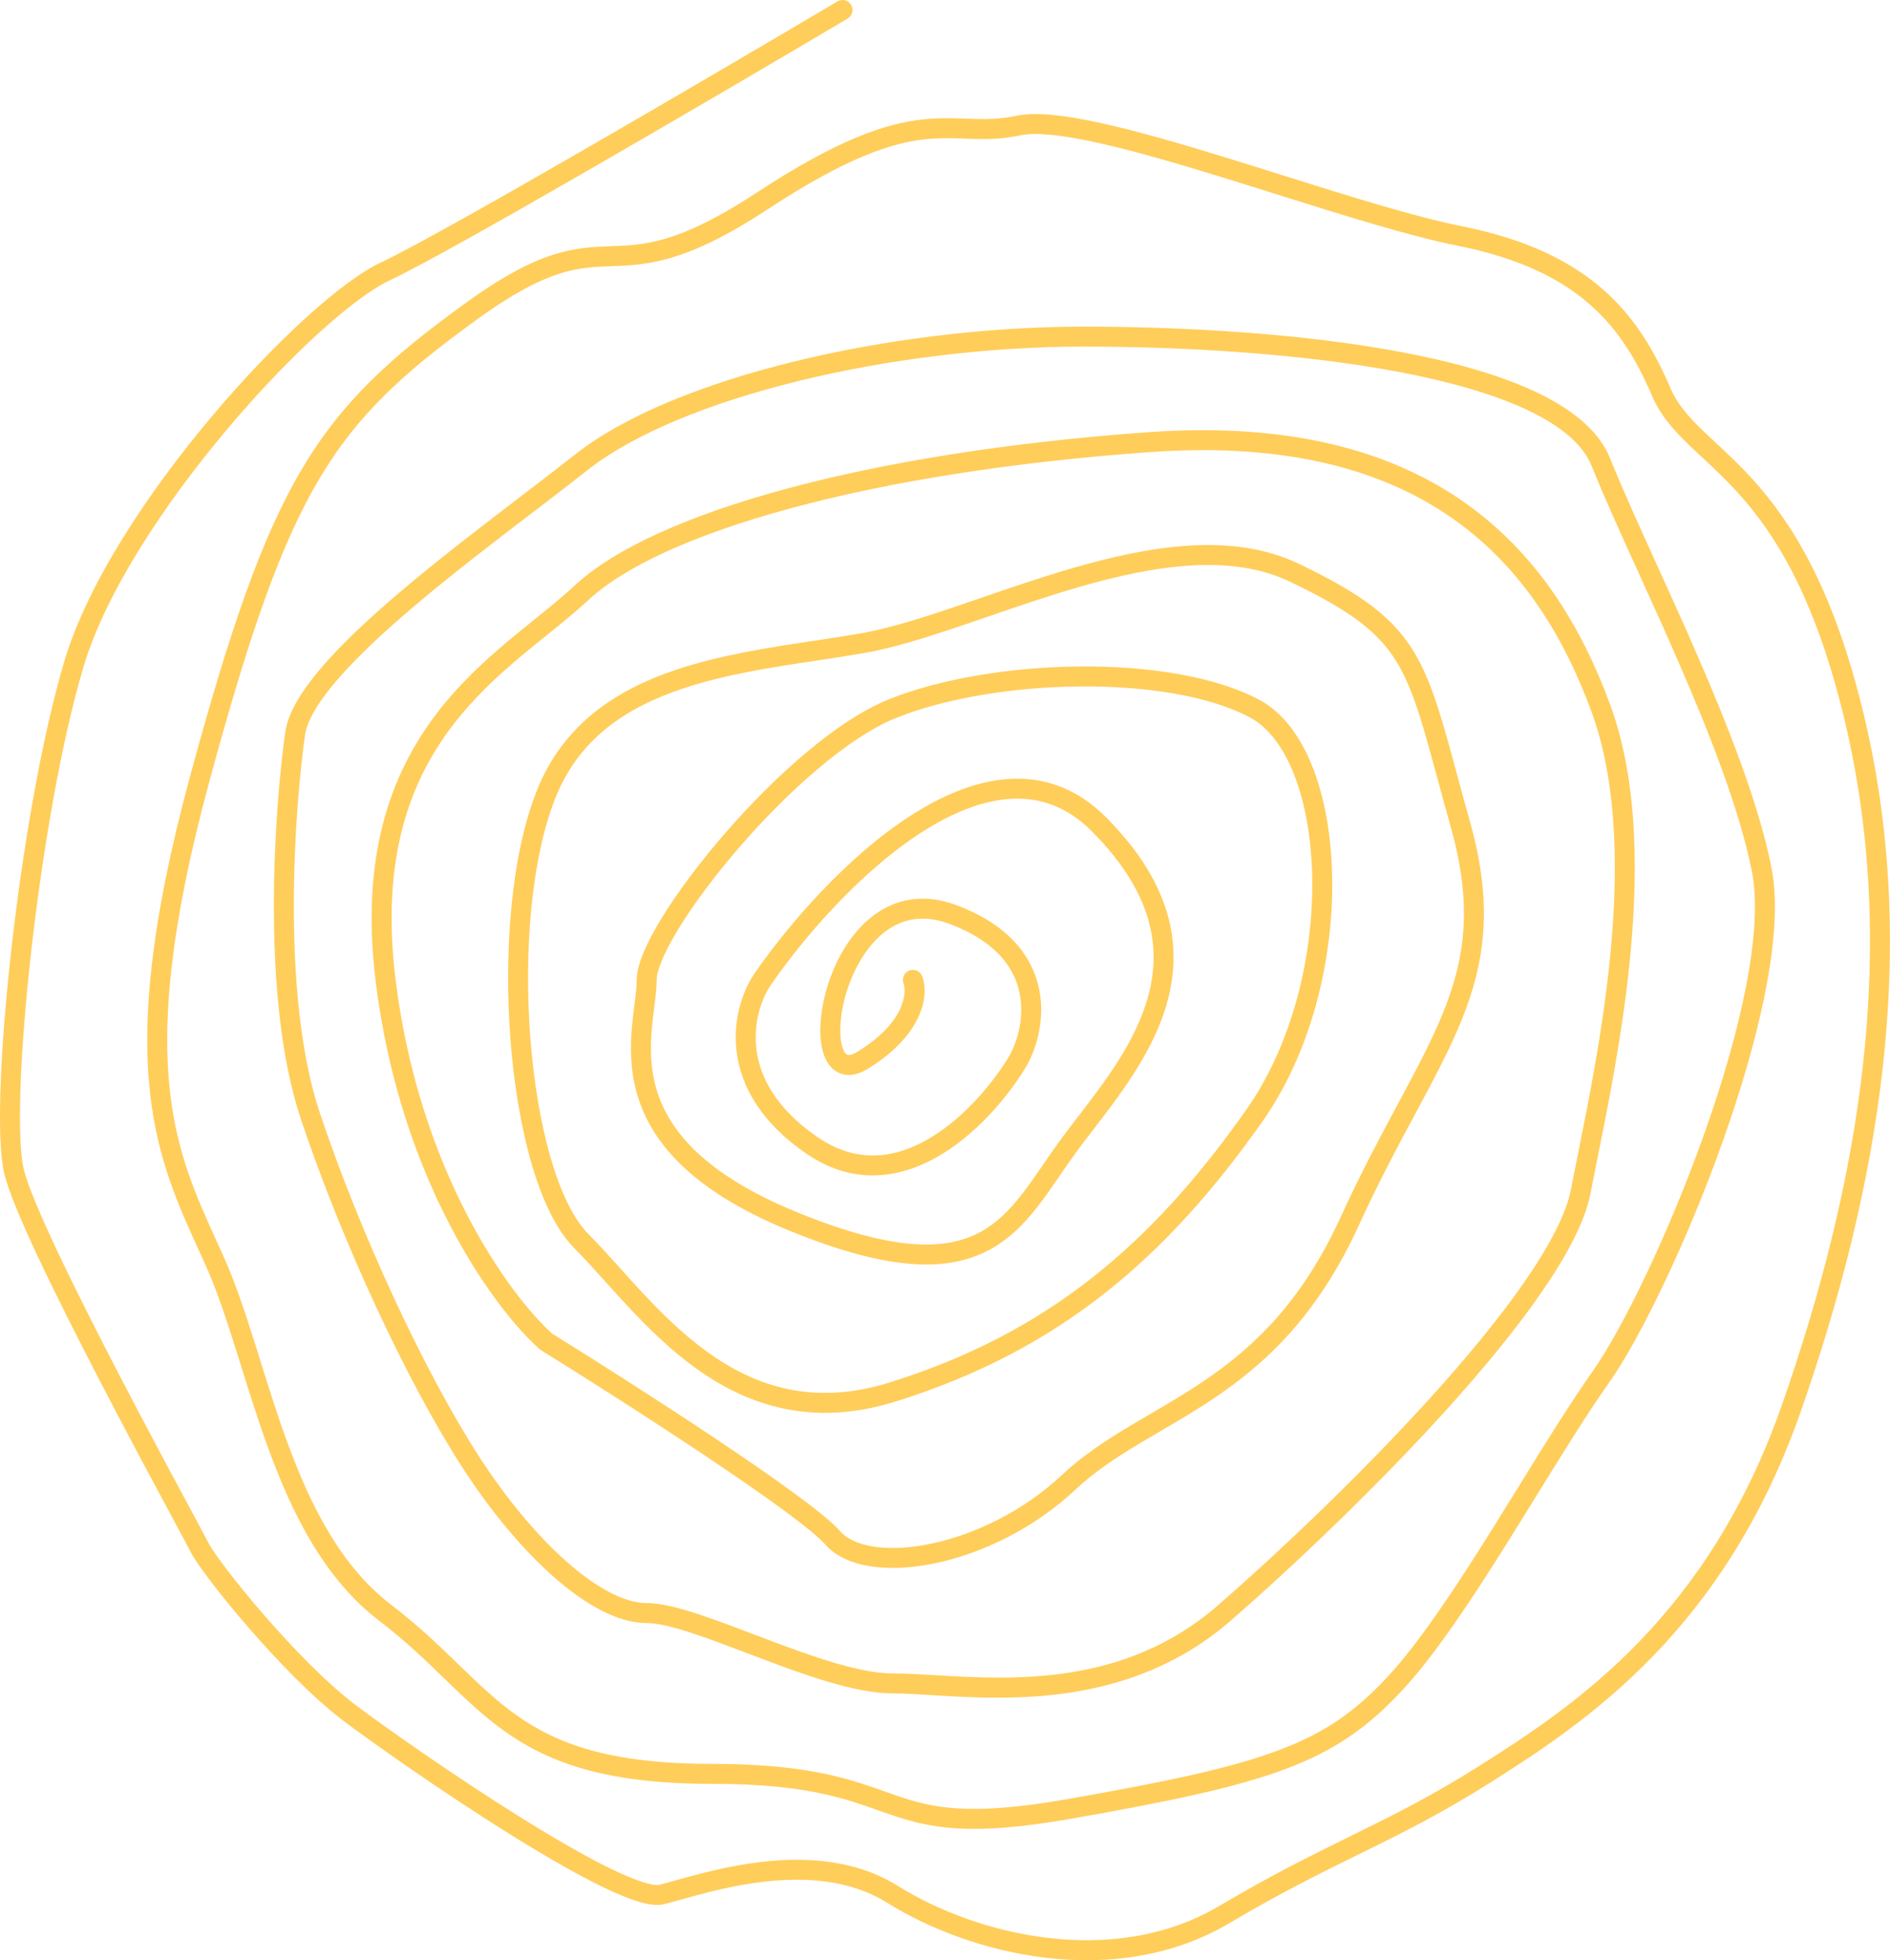 <?xml version="1.0" encoding="UTF-8"?> <svg xmlns="http://www.w3.org/2000/svg" width="1517" height="1573" viewBox="0 0 1517 1573" fill="none"> <path fill-rule="evenodd" clip-rule="evenodd" d="M683.171 3.927C685.424 7.73 684.167 12.641 680.363 14.894C578.491 75.236 361.674 202.16 312.84 224.958C298.869 231.48 278.692 246.419 255.388 267.664C232.25 288.757 206.544 315.59 181.549 345.345C131.385 405.063 84.86 475.637 67.193 534.551C49.252 594.376 34.201 682.554 25.153 762.51C20.634 802.438 17.631 840.16 16.506 871.097C15.37 902.356 16.197 925.809 18.952 937.751C21.747 949.868 31.665 973.52 45.667 1003.25C59.523 1032.66 76.979 1067.21 94.345 1100.7C117.565 1145.47 140.807 1188.68 154.76 1214.62C161.557 1227.26 166.151 1235.8 167.463 1238.42C169.089 1241.67 174.165 1249.16 182.16 1259.64C189.985 1269.89 200.208 1282.49 211.699 1295.73C234.776 1322.33 262.548 1351.05 286.039 1368.67C310.055 1386.69 364.289 1424.87 416.49 1457.51C442.605 1473.84 468.037 1488.67 488.839 1498.89C499.257 1504.01 508.309 1507.87 515.587 1510.19C523.315 1512.67 527.566 1512.9 529.221 1512.49C532.623 1511.64 536.806 1510.47 541.636 1509.11C558.631 1504.36 583.641 1497.36 610.85 1494.16C645.911 1490.03 686.36 1491.91 720.838 1513.47C783.995 1552.95 893.485 1579.79 978.573 1529.49C1021 1504.41 1053.38 1488.49 1083.73 1473.56C1085.31 1472.78 1086.89 1472 1088.45 1471.23C1120.14 1455.63 1150.07 1440.66 1187.99 1416.7C1264.1 1368.61 1371.04 1297.25 1430.6 1126.45C1490.83 953.742 1526.6 761.903 1478.77 570.487C1454.87 474.839 1423.19 426.657 1394.94 395.475C1384.86 384.345 1375.32 375.471 1366.34 367.11C1362.5 363.536 1358.76 360.056 1355.12 356.534C1343.19 344.986 1332.68 333.25 1325.99 317.641C1314.14 289.979 1299.61 264.967 1276.17 244.388C1252.76 223.831 1219.87 207.195 1170.54 197.325C1131.45 189.505 1077.99 172.694 1024.24 155.791C1007.98 150.678 991.69 145.556 975.765 140.672C941.277 130.095 908.407 120.599 880.714 114.498C866.87 111.448 854.467 109.28 843.897 108.235C833.22 107.18 824.916 107.327 819.049 108.585C803.98 111.815 791.366 111.789 779.325 111.405C777.634 111.351 775.961 111.29 774.299 111.23C764.055 110.861 754.185 110.504 742.642 111.741C716.179 114.578 680.122 125.96 616.179 167.939C583.511 189.385 559.373 200.633 539.581 206.593C519.812 212.545 504.755 213.093 490.887 213.597L490.64 213.606C476.846 214.108 464.349 214.6 448.182 219.893C431.912 225.22 411.498 235.571 382.678 256.449C324.585 298.532 287.303 332.045 256.372 384.108C225.238 436.512 200.272 508.152 168.028 627.098C135.922 745.534 130.119 821.061 136.51 876.634C142.257 926.611 157.866 960.878 174.254 996.856C176.062 1000.83 177.88 1004.82 179.696 1008.85C188.983 1029.5 196.917 1053.61 204.848 1078.79C206.223 1083.16 207.599 1087.56 208.982 1091.99C215.623 1113.24 222.447 1135.07 230.304 1156.58C249.334 1208.69 273.882 1257.25 314.306 1288.06C335.69 1304.36 352.515 1320.65 367.993 1335.63L368.433 1336.06C384.12 1351.24 398.302 1364.92 414.848 1376.6C447.423 1399.61 490.022 1415.46 571.474 1415.46C613.262 1415.46 642.323 1419.03 664.97 1424.03C683.353 1428.09 697.455 1433.09 710.189 1437.61C713.085 1438.64 715.909 1439.64 718.697 1440.6C733.707 1445.77 748.191 1449.94 768.672 1451.21C789.301 1452.48 816.342 1450.81 856.302 1443.81C936.999 1429.69 988.689 1418.7 1026.69 1404.38C1064.23 1390.24 1088.4 1372.84 1113.84 1345.44C1139.44 1317.85 1168.29 1274.13 1197.07 1228.17C1204.5 1216.31 1211.92 1204.3 1219.26 1192.42C1240.15 1158.61 1260.42 1125.81 1278.44 1100.27C1302.02 1066.86 1339.02 991.015 1367.63 910.653C1381.91 870.568 1394 829.63 1401.27 792.581C1408.58 755.341 1410.85 722.808 1406.12 699.16C1396.23 649.675 1372.37 588.871 1346.67 529.905C1336.16 505.775 1325.3 481.876 1315.04 459.286C1300.43 427.141 1287.03 397.648 1277.55 373.918C1270.63 356.619 1252.52 341.374 1224.67 328.427C1197.05 315.592 1161.25 305.663 1121.25 298.16C1041.31 283.165 946.116 278.134 869.776 278.134C793.832 278.134 712.842 288.137 641.403 305.629C569.756 323.172 508.588 348.037 471.627 377.228C458.712 387.428 443.991 398.67 428.372 410.598C397.187 434.414 362.416 460.968 331.265 487.44C307.954 507.249 287.016 526.733 271.468 544.623C255.644 562.831 246.48 578.2 244.818 589.841C240.836 617.727 235.828 669.772 235.828 726.828C235.828 784.026 240.868 845.503 256.581 892.661C288.665 988.951 340.803 1101.23 384.703 1169.1C406.575 1202.91 431.308 1232.55 455.319 1253.63C479.675 1275.01 501.962 1286.42 519.07 1286.42C530.569 1286.42 545.523 1290.35 561.518 1295.65C575.013 1300.11 590.01 1305.81 605.344 1311.64C608.425 1312.82 611.52 1313.99 614.619 1315.17C633.261 1322.22 652.156 1329.18 669.848 1334.38C687.632 1339.61 703.639 1342.88 716.594 1342.88C726.534 1342.88 738.009 1343.55 750.65 1344.3C812.686 1347.96 902.802 1353.27 977.393 1288.38C1023.57 1248.21 1090.85 1184.92 1148.54 1121.19C1177.39 1089.32 1203.71 1057.47 1223.79 1028.44C1244.01 999.184 1257.29 973.622 1260.99 954.184C1262.67 945.373 1264.64 935.569 1266.78 924.938C1274.99 884.061 1285.67 830.938 1291.63 774.877C1299.16 704.128 1298.99 630.021 1277.46 571.301C1255.63 511.733 1222.15 455.874 1166.98 416.797C1111.88 377.776 1034.22 354.834 922.751 362.8C810.27 370.837 712.036 386.901 634.539 407.909C556.711 429.006 500.87 454.81 472.129 481.646C462.34 490.786 450.788 500.097 438.774 509.781C432.03 515.217 425.14 520.77 418.334 526.477C399.067 542.633 379.555 560.714 362.694 582.959C329.236 627.102 305.548 688.515 317.399 785.337C336.422 940.756 409.591 1040.09 443.255 1070.22C476.913 1091.11 528.46 1123.82 574.511 1154.59C597.665 1170.06 619.489 1185.08 636.971 1197.87C654.185 1210.47 667.919 1221.43 674.246 1228.66C679.595 1234.78 688.848 1239.28 701.831 1241.2C714.713 1243.11 730.483 1242.34 747.691 1238.7C782.119 1231.43 821.085 1212.92 852.206 1183.74C868.971 1168.01 887.706 1155.82 906.982 1144.27C912.439 1141 917.915 1137.8 923.408 1134.59C937.514 1126.34 951.738 1118.02 966.074 1108.34C1005.39 1081.79 1044.61 1045.55 1076.14 976.55C1092.14 941.554 1107.88 912.229 1121.88 886.15L1122.54 884.915C1136.76 858.431 1149.01 835.504 1158.14 813.036C1176.15 768.736 1182.04 726.198 1164.4 663.464C1160.44 649.356 1156.98 636.614 1153.83 624.982C1149.7 609.753 1146.08 596.429 1142.52 584.439C1136.27 563.43 1130.43 547.505 1122.83 534.206C1107.95 508.149 1085.61 490.884 1035.62 466.88C988.187 444.105 927.375 453.255 864.954 471.384C840.561 478.469 816.36 486.78 792.959 494.816C786.606 496.998 780.312 499.159 774.09 501.27C745.155 511.087 717.65 519.855 693.78 524.008C681.287 526.181 668.455 528.119 655.484 530.077C619.392 535.527 582.224 541.138 548.309 552.448C502.712 567.653 464.843 592.649 445.881 640.073C426.376 688.855 420.271 764.072 425.769 834.075C428.509 868.952 434.102 902.163 442.164 929.743C450.3 957.58 460.67 978.686 472.327 990.348C480.353 998.377 488.93 1007.91 497.886 1017.86C503.629 1024.24 509.529 1030.79 515.539 1037.24C531.218 1054.05 548.314 1070.87 567.593 1084.79C605.83 1112.39 652.624 1128.6 714.206 1109.35C841.158 1069.66 924.468 998.368 1000.29 890.586C1037.41 837.817 1054.24 766.988 1053.25 704.775C1052.76 673.718 1047.82 645.204 1039.05 622.468C1030.22 599.61 1017.86 583.444 1003.09 575.62C970.554 558.39 919.723 550.343 866.324 550.842C813.087 551.34 758.704 560.318 719.568 575.978C681.131 591.359 632.797 634.457 593.649 679.645C574.211 702.082 557.352 724.672 545.407 744.014C539.43 753.692 534.764 762.426 531.618 769.829C528.394 777.414 527.075 782.898 527.075 786.31C527.075 791.907 526.381 798.158 525.589 804.544C525.429 805.84 525.263 807.146 525.096 808.466C524.421 813.798 523.719 819.334 523.202 825.197C521.92 839.735 521.853 855.565 526.292 871.924C535.01 904.054 561.874 940.813 639.011 972.472C717.023 1004.49 758.479 1003.36 785.478 989.401C799.144 982.337 809.891 971.617 820.133 958.504C825.259 951.942 830.176 944.89 835.275 937.468C836.012 936.394 836.753 935.313 837.5 934.224C841.875 927.841 846.412 921.222 851.226 914.655C855.717 908.528 860.557 902.229 865.539 895.746C885.927 869.215 908.689 839.593 919.607 806.057C926.282 785.557 928.343 763.94 922.488 741.091C916.622 718.198 902.645 693.434 876.204 666.953C856.069 646.787 833.909 639.663 810.981 641.062C787.684 642.484 763.033 652.763 738.689 668.564C690.005 700.166 644.974 752.264 618.415 790.797C611.29 801.514 604.294 820.735 607.224 842.717C610.112 864.383 622.769 889.693 656.607 912.774C688.76 934.705 720.189 929.237 747.603 912.549C775.343 895.663 798.061 867.645 810.419 846.862C817.097 834.656 822.633 814.78 817.947 795.012C813.386 775.774 798.785 755.121 762.156 741.38C740.628 733.304 723.611 737.584 710.304 747.746C696.563 758.237 686.337 775.41 680.35 793.377C674.315 811.488 673.106 828.824 675.777 839.041C677.132 844.226 679.012 845.909 679.928 846.342C680.518 846.62 682.803 847.344 688.211 844.015C728.156 819.424 727.444 795.044 725.223 789.119C723.671 784.98 725.769 780.366 729.909 778.814C734.048 777.262 738.662 779.36 740.214 783.5C746.055 799.082 740.506 830.622 696.604 857.649C688.911 862.385 680.614 864.37 673.094 860.82C665.902 857.425 662.144 850.191 660.287 843.09C656.534 828.733 658.599 808.01 665.161 788.316C671.772 768.476 683.465 748.095 700.588 735.021C718.143 721.616 740.933 716.319 767.779 726.39C808.546 741.684 827.538 766.062 833.525 791.318C839.372 815.983 832.461 840.001 824.386 854.689L824.323 854.804L824.255 854.918C811.067 877.138 786.654 907.521 755.928 926.225C724.824 945.159 686.38 952.461 647.586 926C610.477 900.689 594.916 871.559 591.354 844.832C587.839 818.456 596.136 795.358 605.124 781.87L605.158 781.819L605.194 781.768C632.388 742.3 678.843 688.324 729.972 655.135C755.547 638.534 782.897 626.736 810.006 625.082C837.483 623.405 864.133 632.205 887.534 655.641C915.513 683.662 931.266 710.849 937.997 737.116C944.739 763.427 942.265 788.178 934.831 811.013C922.964 847.463 897.97 879.921 877.492 906.514C872.721 912.709 868.196 918.585 864.139 924.12C859.486 930.467 855.108 936.854 850.726 943.245C849.975 944.341 849.224 945.437 848.471 946.532C843.366 953.965 838.206 961.374 832.75 968.359C821.829 982.341 809.397 995.06 792.829 1003.62C759.362 1020.92 712.134 1019.79 632.933 987.283C552.858 954.419 521.271 914.557 510.841 876.116C505.705 857.189 505.891 839.245 507.254 823.79C507.8 817.594 508.55 811.682 509.228 806.328C509.391 805.043 509.55 803.79 509.701 802.573C510.499 796.136 511.065 790.794 511.065 786.31C511.065 779.639 513.399 771.765 516.883 763.567C520.445 755.185 525.543 745.709 531.785 735.602C544.278 715.374 561.683 692.092 581.549 669.162C621.007 623.614 671.435 577.994 713.62 561.114C755.106 544.513 811.579 535.343 866.174 534.833C920.606 534.324 974.584 542.408 1010.58 561.472C1030.07 571.795 1044.42 591.923 1053.98 616.701C1063.6 641.6 1068.74 672.064 1069.26 704.521C1070.29 769.337 1052.85 843.684 1013.38 899.797C936.016 1009.78 850.02 1083.66 718.983 1124.63C651.569 1145.7 599.601 1127.64 558.223 1097.77C537.696 1082.95 519.772 1065.25 503.831 1048.16C497.335 1041.19 491.267 1034.45 485.49 1028.02C476.829 1018.39 468.821 1009.49 461.004 1001.67C446.46 987.117 435.162 962.855 426.796 934.235C418.356 905.358 412.612 871.022 409.808 835.328C404.221 764.188 410.209 686.164 431.015 634.129C452.364 580.737 495.117 553.309 543.244 537.26C578.586 525.475 617.835 519.552 654.31 514.047C666.979 512.135 679.315 510.274 691.035 508.235C713.523 504.322 739.934 495.952 768.946 486.109C775.047 484.039 781.259 481.906 787.56 479.742C811.006 471.689 835.687 463.213 860.489 456.009C923.032 437.845 989.2 426.831 1042.55 452.448C1093.34 476.836 1119.37 495.865 1136.73 526.265C1145.26 541.195 1151.51 558.539 1157.86 579.873C1161.46 591.964 1165.17 605.655 1169.37 621.117C1172.53 632.76 1175.96 645.407 1179.81 659.131C1198.46 725.442 1192.26 771.622 1172.97 819.064C1163.46 842.469 1150.77 866.169 1136.65 892.487L1136.04 893.607C1122.02 919.73 1106.48 948.676 1090.7 983.204C1057.74 1055.34 1016.34 1093.71 975.033 1121.61C960.238 1131.6 945.329 1140.32 931.071 1148.66C925.676 1151.81 920.375 1154.91 915.208 1158.01C896.188 1169.4 878.643 1180.89 863.159 1195.41C829.782 1226.72 788.127 1246.52 751.002 1254.37C732.435 1258.29 714.696 1259.29 699.486 1257.04C684.378 1254.8 670.956 1249.22 662.195 1239.2C657.236 1233.53 645.003 1223.59 627.515 1210.79C610.297 1198.19 588.686 1183.32 565.616 1167.9C519.489 1137.08 467.769 1104.27 434.229 1083.46L433.652 1083.11L433.143 1082.66C396.705 1050.41 321.088 947.251 301.508 787.282C289.172 686.504 313.857 620.888 349.935 573.288C367.843 549.661 388.39 530.692 408.047 514.209C415.446 508.005 422.601 502.242 429.437 496.737C441.074 487.364 451.786 478.736 461.203 469.944C492.928 440.322 551.973 413.702 630.35 392.456C709.059 371.12 808.348 354.923 921.61 346.83C1035.88 338.665 1117.45 362.099 1176.23 403.731C1234.93 445.308 1269.99 504.379 1292.5 565.791C1315.31 628.051 1315.15 705.168 1307.55 776.57C1301.5 833.456 1290.63 887.552 1282.41 928.441C1280.29 938.952 1278.35 948.59 1276.72 957.178C1272.36 980.083 1257.42 1007.95 1236.95 1037.55C1216.34 1067.37 1189.51 1099.79 1160.41 1131.94C1102.2 1196.24 1034.44 1259.98 987.901 1300.46C907.784 1370.16 809.51 1364.09 747.889 1360.28C735.948 1359.54 725.383 1358.89 716.594 1358.89C701.332 1358.89 683.578 1355.1 665.334 1349.74C646.999 1344.35 627.598 1337.2 608.952 1330.14C605.791 1328.94 602.656 1327.75 599.55 1326.57C584.214 1320.74 569.619 1315.19 556.489 1310.85C540.487 1305.55 527.727 1302.43 519.07 1302.43C495.868 1302.43 469.781 1287.63 444.756 1265.66C419.386 1243.39 393.73 1212.53 371.26 1177.79C326.476 1108.55 273.805 994.999 241.392 897.722C224.856 848.096 219.818 784.56 219.818 726.828C219.818 668.952 224.888 616.149 228.968 587.578C231.337 570.99 243.337 552.585 259.384 534.121C275.707 515.339 297.347 495.252 320.898 475.24C352.341 448.519 387.809 421.429 419.189 397.462C434.683 385.628 449.18 374.555 461.704 364.664C501.335 333.364 565.13 307.821 637.596 290.078C710.269 272.284 792.537 262.124 869.776 262.124C946.617 262.124 1042.9 267.175 1124.2 282.425C1164.83 290.044 1202.09 300.278 1231.41 313.908C1260.5 327.425 1283.2 344.946 1292.41 367.974C1301.81 391.481 1314.91 420.294 1329.34 452.049C1339.61 474.662 1350.57 498.767 1361.35 523.509C1387.05 582.498 1411.56 644.69 1421.82 696.022C1427.17 722.782 1424.41 757.796 1416.98 795.664C1409.51 833.723 1397.16 875.456 1382.72 916.024C1353.89 996.968 1316.31 1074.37 1291.52 1109.5C1273.8 1134.61 1253.93 1166.77 1233.13 1200.43C1225.73 1212.4 1218.22 1224.57 1210.64 1236.67C1181.97 1282.46 1152.37 1327.46 1125.57 1356.33C1098.6 1385.38 1072.39 1404.27 1032.33 1419.37C992.729 1434.29 939.61 1445.48 859.063 1459.58C818.401 1466.7 790.014 1468.56 767.687 1467.19C745.212 1465.8 729.211 1461.15 713.484 1455.74C710.499 1454.71 707.544 1453.66 704.567 1452.61C691.9 1448.12 678.85 1443.49 661.52 1439.67C640.203 1434.96 612.324 1431.47 571.474 1431.47C487.652 1431.47 441.566 1415.07 405.613 1389.68C387.894 1377.17 372.852 1362.62 357.297 1347.56L357.051 1347.32C341.484 1332.25 325.231 1316.52 304.601 1300.79C260.372 1267.08 234.531 1214.82 215.266 1162.08C207.267 1140.18 200.309 1117.91 193.666 1096.66C192.292 1092.26 190.931 1087.9 189.577 1083.6C181.634 1058.38 173.948 1035.1 165.095 1015.42C163.296 1011.42 161.479 1007.44 159.66 1003.45C143.264 967.487 126.653 931.057 120.605 878.463C113.895 820.113 120.185 742.399 152.576 622.909C184.83 503.927 210.252 430.391 242.608 375.93C275.167 321.127 314.476 286.086 373.285 243.483C402.916 222.018 424.828 210.693 443.201 204.678C461.641 198.641 476.082 198.115 489.978 197.61L490.058 197.607C503.836 197.106 517.187 196.616 534.965 191.262C552.839 185.88 575.562 175.452 607.392 154.556C672.444 111.849 710.963 99.035 740.935 95.823C753.702 94.454 764.777 94.859 775.007 95.234C776.637 95.293 778.245 95.352 779.835 95.403C791.477 95.775 802.545 95.749 815.694 92.93C823.936 91.163 834.15 91.184 845.471 92.303C856.899 93.432 869.973 95.738 884.158 98.863C912.523 105.112 945.914 114.771 980.459 125.366C996.772 130.369 1013.33 135.573 1029.75 140.738C1083.31 157.576 1135.52 173.992 1173.68 181.626C1225.12 191.92 1260.77 209.561 1286.73 232.356C1312.67 255.127 1328.37 282.54 1340.71 311.336C1346.12 323.955 1354.75 333.894 1366.26 345.031C1369.5 348.176 1373.01 351.443 1376.72 354.893C1385.88 363.422 1396.24 373.067 1406.81 384.726C1437.01 418.067 1469.83 468.685 1494.3 566.605C1543.21 762.324 1506.43 957.621 1445.72 1131.72C1384.35 1307.72 1273.61 1381.54 1196.54 1430.24C1157.87 1454.67 1127.33 1469.94 1095.53 1485.6C1093.97 1486.36 1092.42 1487.13 1090.85 1487.89C1060.52 1502.82 1028.61 1518.51 986.72 1543.28C894.44 1597.83 778.189 1568.21 712.35 1527.04C682.331 1508.27 646.189 1506.12 612.721 1510.06C586.927 1513.09 563.748 1519.57 546.737 1524.32C541.598 1525.76 537.021 1527.04 533.106 1528.02C526.699 1529.62 518.605 1527.97 510.712 1525.44C502.369 1522.78 492.525 1518.54 481.78 1513.26C460.256 1502.69 434.291 1487.52 408.002 1471.09C355.395 1438.2 300.788 1399.76 276.431 1381.48C251.55 1362.81 222.886 1333.06 199.606 1306.22C187.917 1292.75 177.481 1279.89 169.434 1269.35C161.556 1259.03 155.547 1250.39 153.142 1245.58C151.816 1242.93 147.295 1234.53 140.588 1222.06C126.777 1196.4 103.694 1153.5 80.132 1108.07C62.73 1074.51 45.166 1039.75 31.183 1010.07C17.345 980.689 6.603 955.445 3.352 941.35C0.06 927.08 -0.624 901.637 0.507 870.515C1.65 839.072 4.693 800.93 9.244 760.709C18.336 680.367 33.518 591.108 51.858 529.953C70.47 467.887 118.676 395.301 169.29 335.048C194.684 304.818 220.877 277.461 244.602 255.833C268.159 234.357 289.805 218.043 306.067 210.451C353.979 188.083 569.833 61.756 672.204 1.119C676.008 -1.134 680.918 0.123 683.171 3.927Z" fill="#FFCD5A"></path> </svg> 